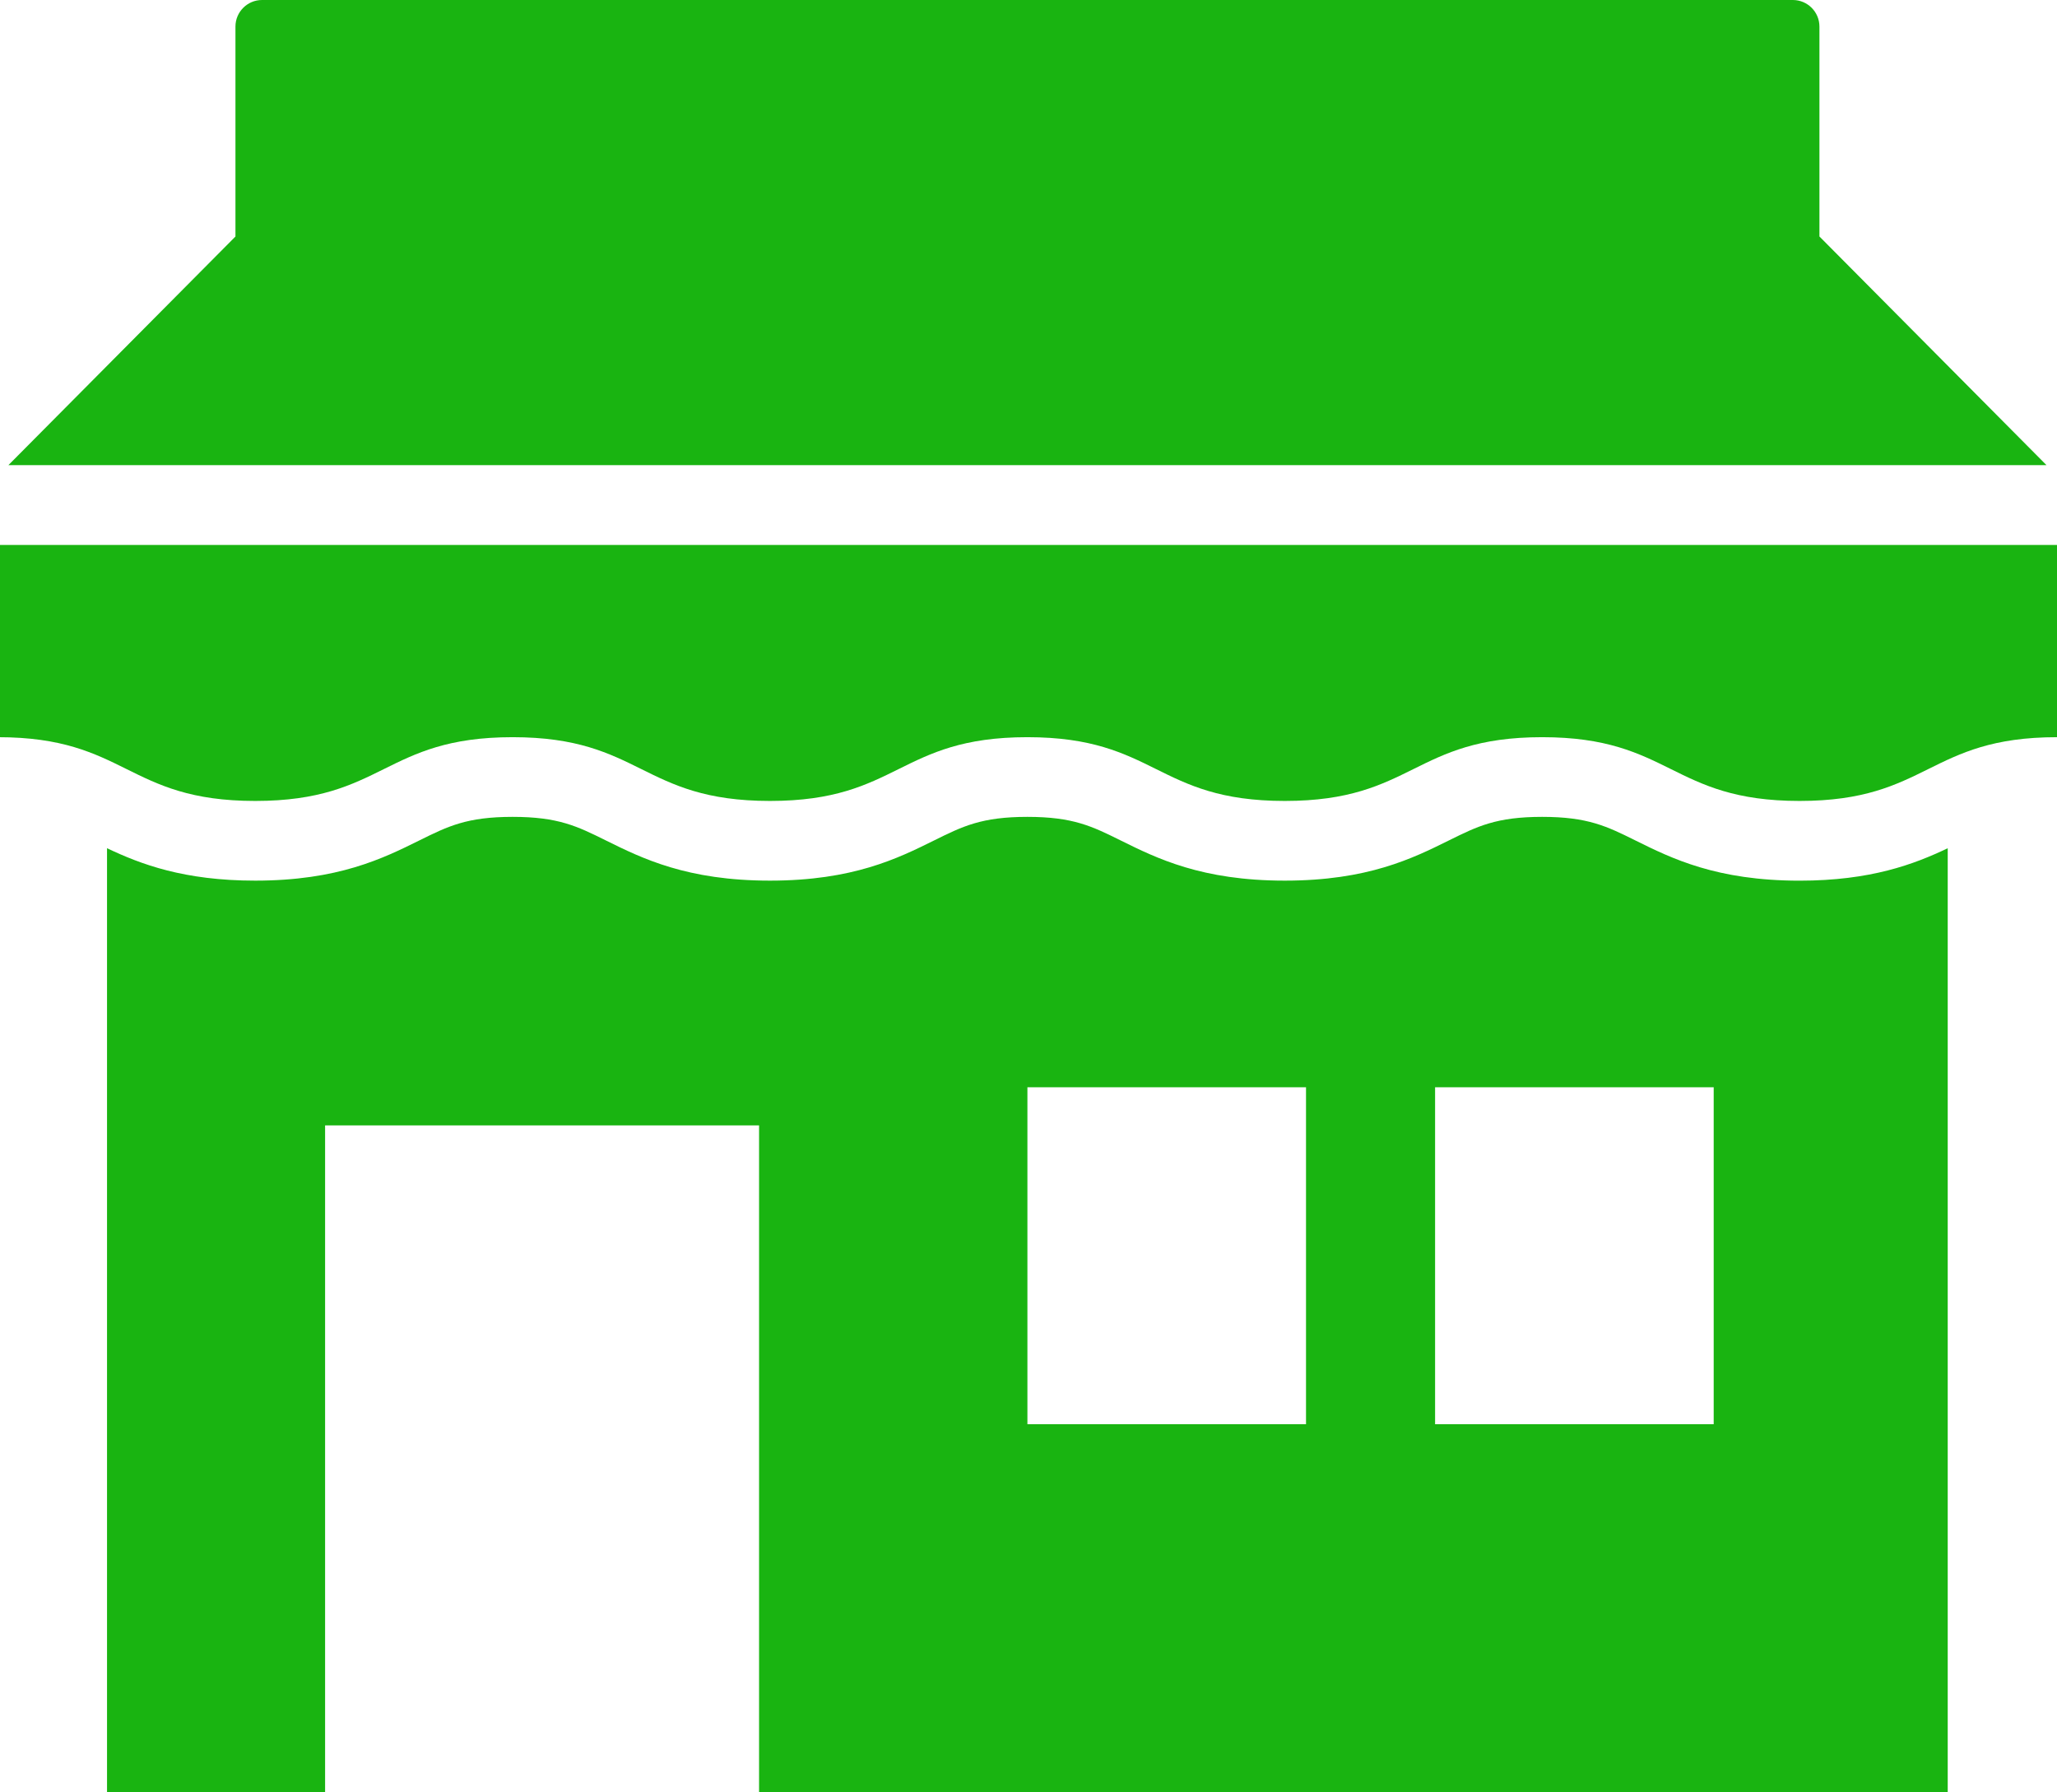 <?xml version="1.0" encoding="UTF-8"?><svg id="contents" xmlns="http://www.w3.org/2000/svg" viewBox="0 0 574.85 500.91"><path d="M571.92,130l-63.46-63.91V7.43c0-4.1-3.33-7.43-7.43-7.43H73.23c-4.1,0-7.43,3.33-7.43,7.43v58.67L2.34,130H571.92Z" fill="#19b411"/><path d="M574.85,206.02c-35.97,0-35.97,17.82-71.94,17.82s-35.97-17.82-71.94-17.82-35.96,17.82-71.93,17.82-35.96-17.82-71.93-17.82-35.96,17.82-71.93,17.82-35.96-17.82-71.93-17.82-35.96,17.82-71.93,17.82S35.38,206.02-.59,206.02v-53.73H574.85v53.73Z" fill="#19b411"/><path d="M502.91,246.12c-23.2,0-35.77-6.23-45.86-11.23-8.01-3.97-13.31-6.6-26.08-6.6s-18.06,2.62-26.07,6.59c-10.09,5-22.66,11.23-45.86,11.23s-35.76-6.23-45.86-11.23c-8.01-3.97-13.31-6.59-26.07-6.59s-18.06,2.62-26.07,6.59c-10.09,5-22.66,11.23-45.86,11.23s-35.76-6.23-45.86-11.23c-8.01-3.97-13.3-6.59-26.07-6.59s-18.06,2.62-26.07,6.59c-10.09,5-22.66,11.23-45.86,11.23-19.93,0-32-4.59-41.41-9.06V500.91h60.94v-186.4h121.28v186.4h332.18V237.06c-9.41,4.47-21.49,9.06-41.42,9.06Zm-137.93,151.9h-77.86v-94.16h77.86v94.16Zm113.93,0h-77.86v-94.16h77.86v94.16Z" fill="#19b411"/></svg>